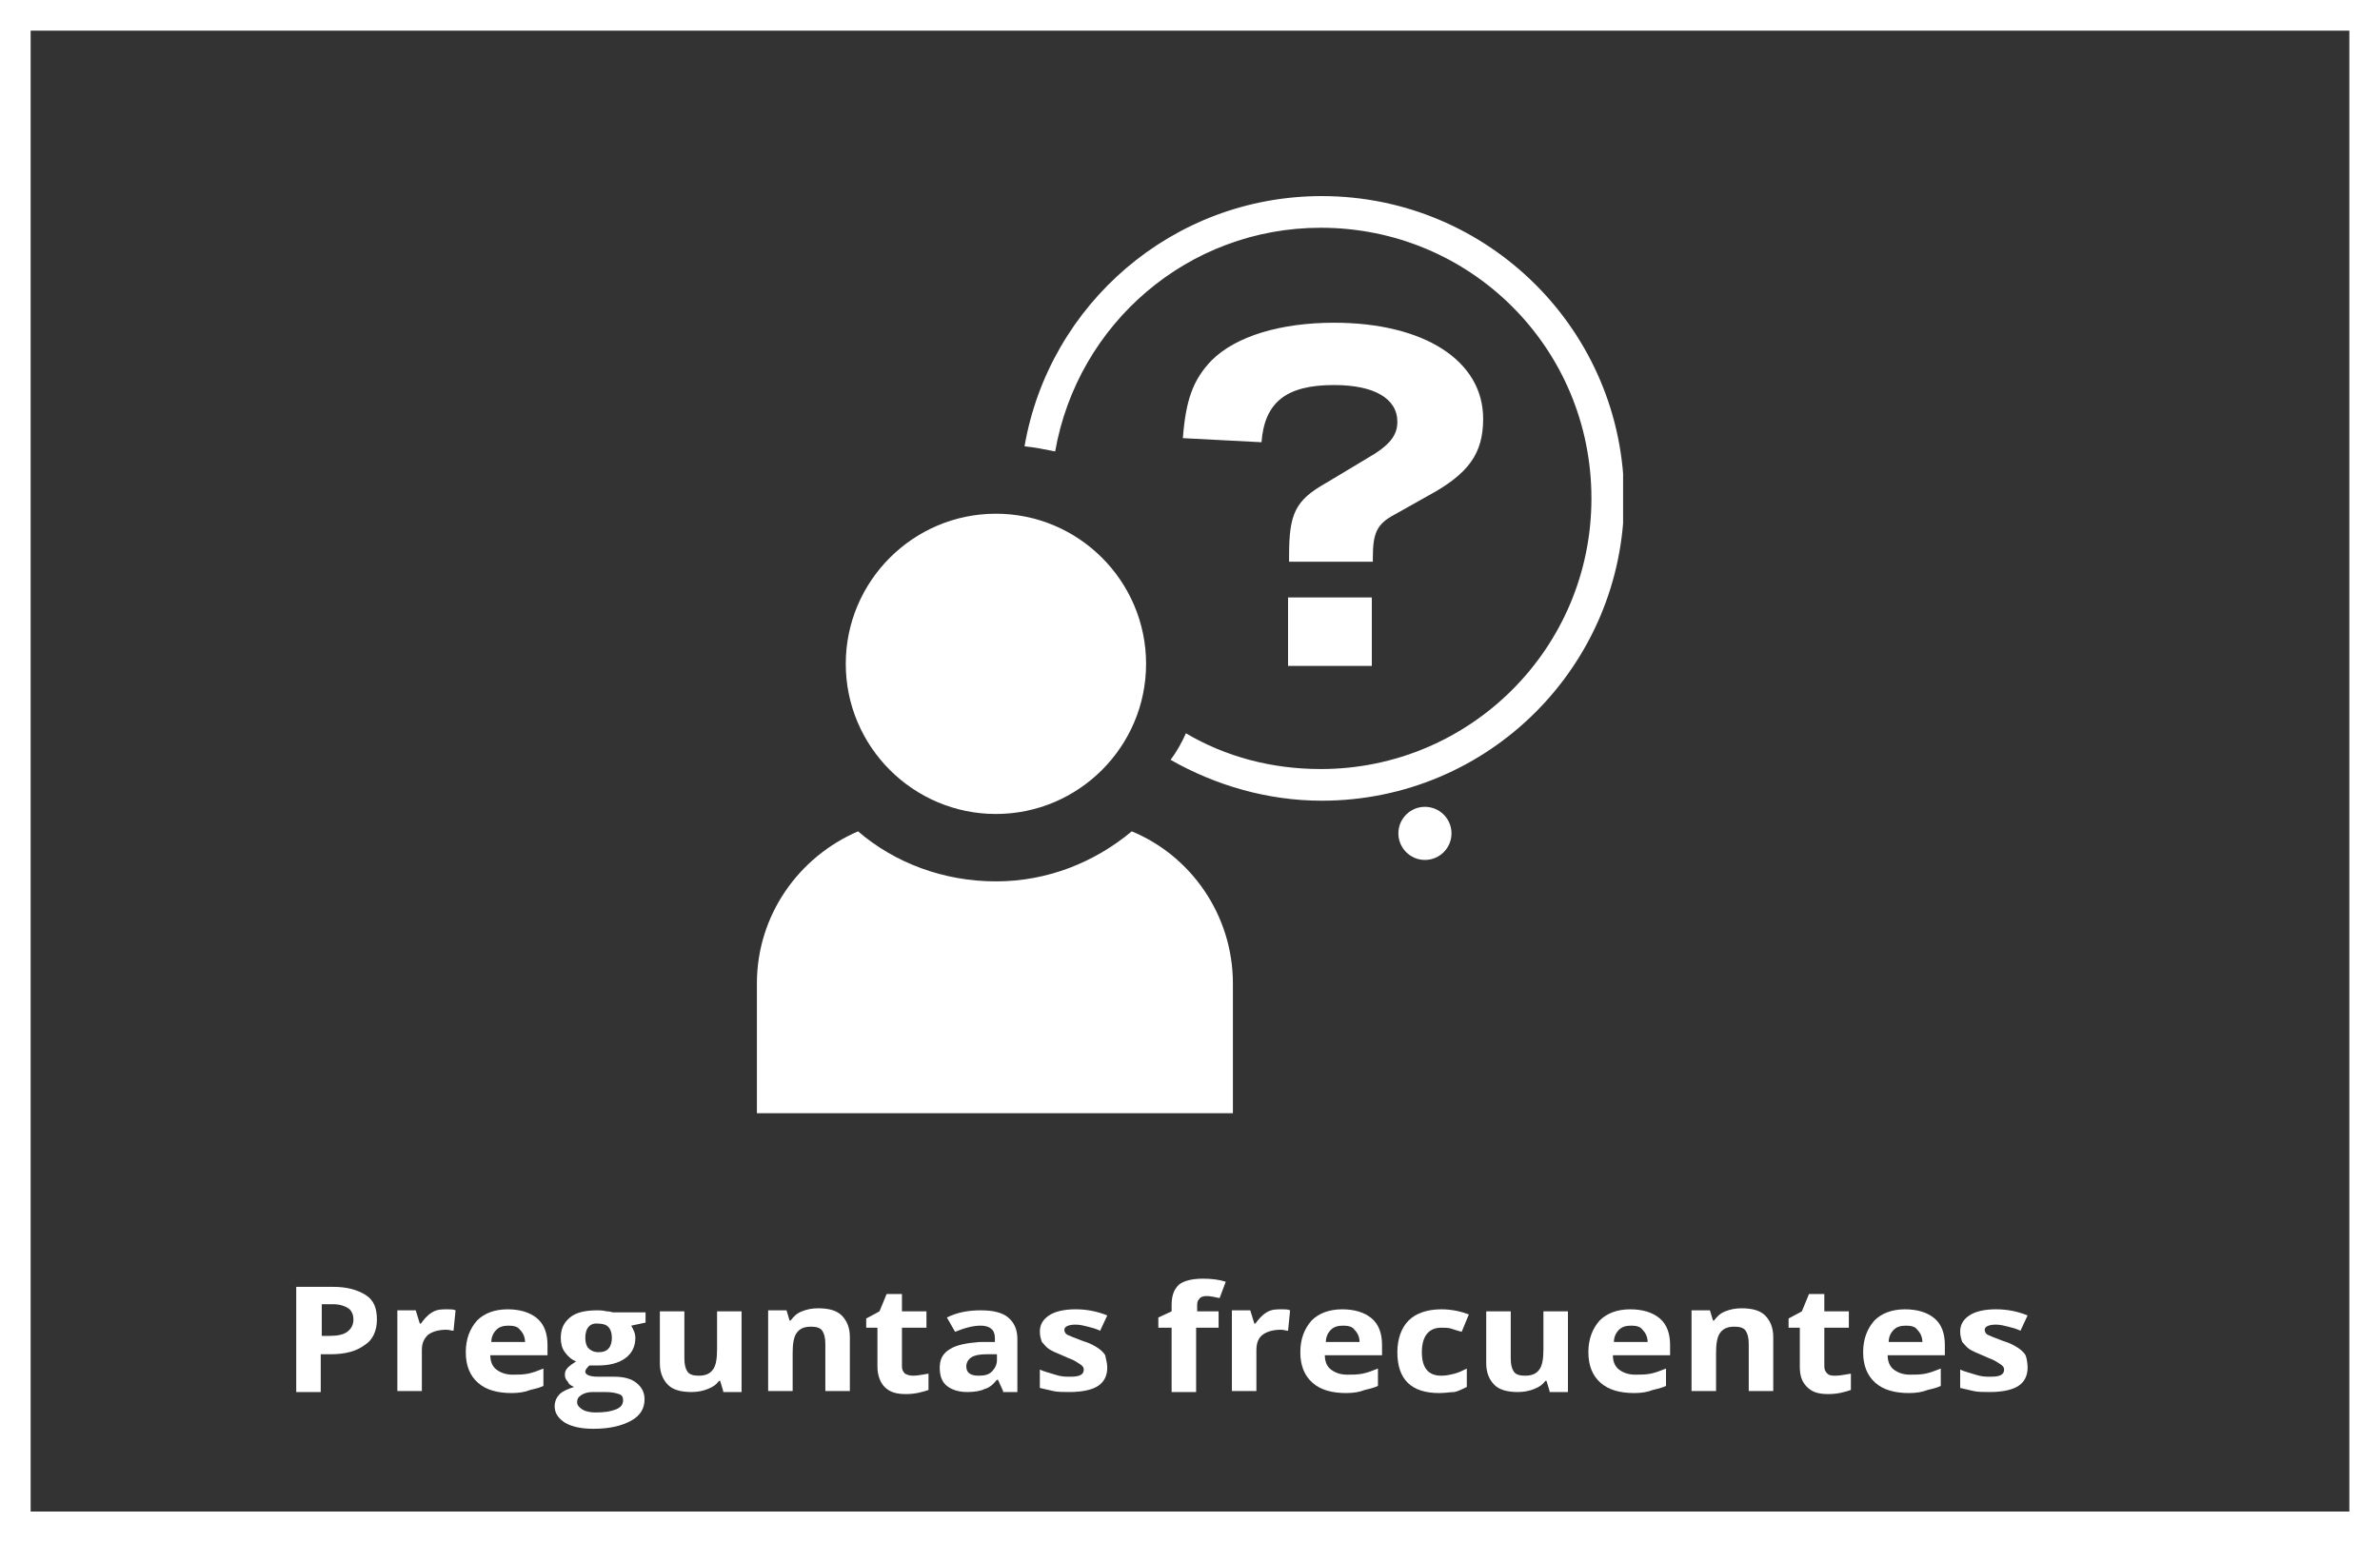 <?xml version="1.0" encoding="utf-8"?>
<!-- Generator: Adobe Illustrator 24.3.0, SVG Export Plug-In . SVG Version: 6.00 Build 0)  -->
<svg version="1.1" id="Capa_1" xmlns="http://www.w3.org/2000/svg" xmlns:xlink="http://www.w3.org/1999/xlink" x="0px" y="0px"
	 viewBox="0 0 233 151" style="enable-background:new 0 0 233 151;" xml:space="preserve">
<rect x="0" y="0" width="233" height="151" fill="#333333" stroke="none"/>
<style type="text/css">
	.st0{fill:#FFFFFF;}
	.st1{clip-path:url(#SVGID_2_);fill:#FFFFFF;}
	.st2{clip-path:url(#SVGID_4_);fill:#FFFFFF;}
	.st3{clip-path:url(#SVGID_6_);fill:#FFFFFF;}
	.st4{clip-path:url(#SVGID_8_);fill:#FFFFFF;}
</style>
<g>
	<path class="st0" d="M36.9,129.2c0,1.1-0.4,2-1.2,2.5c-0.8,0.6-1.9,0.9-3.3,0.9h-1v3.7H29V126h3.6c1.4,0,2.4,0.3,3.2,0.8
		C36.6,127.3,36.9,128.1,36.9,129.2z M31.5,130.8h0.8c0.7,0,1.3-0.1,1.7-0.4c0.4-0.3,0.6-0.7,0.6-1.2c0-0.5-0.2-0.9-0.5-1.1
		c-0.3-0.2-0.8-0.4-1.5-0.4h-1.1V130.8z"/>
	<path class="st0" d="M43.8,128.2c0.3,0,0.6,0,0.8,0.1l-0.2,2c-0.2,0-0.4-0.1-0.7-0.1c-0.8,0-1.4,0.2-1.8,0.5
		c-0.4,0.4-0.6,0.8-0.6,1.5v4h-2.4v-7.9h1.8l0.4,1.3h0.1c0.3-0.4,0.6-0.8,1.1-1.1S43.2,128.2,43.8,128.2z"/>
	<path class="st0" d="M50.1,136.4c-1.4,0-2.5-0.3-3.3-1c-0.8-0.7-1.2-1.7-1.2-3c0-1.3,0.4-2.3,1.1-3.1c0.7-0.7,1.7-1.1,3-1.1
		c1.2,0,2.2,0.3,2.9,0.9s1,1.5,1,2.6v1H48c0,0.6,0.2,1.1,0.6,1.4s0.9,0.5,1.6,0.5c0.5,0,1,0,1.5-0.1c0.5-0.1,1-0.3,1.5-0.5v1.7
		c-0.4,0.2-0.9,0.3-1.3,0.4C51.4,136.3,50.8,136.4,50.1,136.4z M49.8,129.8c-0.5,0-0.9,0.1-1.2,0.4c-0.3,0.3-0.5,0.7-0.5,1.2h3.3
		c0-0.5-0.2-0.9-0.5-1.2C50.7,129.9,50.3,129.8,49.8,129.8z"/>
	<path class="st0" d="M63.2,128.4v1.1l-1.4,0.3c0.2,0.4,0.4,0.7,0.4,1.2c0,0.8-0.3,1.5-1,2c-0.7,0.5-1.6,0.7-2.7,0.7l-0.4,0l-0.4,0
		c-0.2,0.2-0.4,0.4-0.4,0.6c0,0.3,0.4,0.5,1.3,0.5h1.5c1,0,1.7,0.2,2.2,0.6c0.5,0.4,0.8,0.9,0.8,1.6c0,0.9-0.4,1.6-1.3,2.1
		c-0.9,0.5-2.1,0.8-3.7,0.8c-1.2,0-2.1-0.2-2.8-0.6c-0.6-0.4-1-0.9-1-1.6c0-0.5,0.2-0.9,0.5-1.2c0.3-0.3,0.8-0.5,1.4-0.7
		c-0.2-0.1-0.5-0.2-0.6-0.5c-0.2-0.2-0.3-0.4-0.3-0.7c0-0.3,0.1-0.5,0.3-0.7c0.2-0.2,0.5-0.4,0.8-0.6c-0.5-0.2-0.8-0.5-1.1-0.9
		c-0.3-0.4-0.4-0.9-0.4-1.4c0-0.9,0.3-1.5,0.9-2c0.6-0.5,1.5-0.7,2.7-0.7c0.2,0,0.5,0,0.9,0.1c0.3,0,0.6,0.1,0.6,0.1H63.2z
		 M56.5,137.3c0,0.3,0.2,0.5,0.5,0.7c0.3,0.2,0.8,0.3,1.3,0.3c0.9,0,1.5-0.1,2-0.3s0.7-0.5,0.7-0.9c0-0.3-0.1-0.5-0.4-0.6
		c-0.3-0.1-0.7-0.2-1.3-0.2H58c-0.4,0-0.8,0.1-1.1,0.3C56.6,136.8,56.5,137,56.5,137.3z M57.3,131c0,0.4,0.1,0.8,0.3,1
		c0.2,0.2,0.5,0.4,1,0.4c0.4,0,0.8-0.1,1-0.4c0.2-0.2,0.3-0.6,0.3-1c0-0.9-0.4-1.4-1.3-1.4C57.8,129.5,57.3,130,57.3,131z"/>
	<path class="st0" d="M70.8,136.2l-0.3-1h-0.1c-0.3,0.4-0.6,0.6-1.1,0.8s-1,0.3-1.6,0.3c-1,0-1.8-0.2-2.3-0.7
		c-0.5-0.5-0.8-1.2-0.8-2.1v-5.1H67v4.6c0,0.6,0.1,1,0.3,1.3c0.2,0.3,0.6,0.4,1.1,0.4c0.7,0,1.1-0.2,1.4-0.6c0.3-0.4,0.4-1.1,0.4-2
		v-3.7h2.4v7.9H70.8z"/>
	<path class="st0" d="M83.2,136.2h-2.4v-4.6c0-0.6-0.1-1-0.3-1.3c-0.2-0.3-0.6-0.4-1.1-0.4c-0.7,0-1.1,0.2-1.4,0.6
		c-0.3,0.4-0.4,1.1-0.4,2v3.7h-2.4v-7.9H77l0.3,1h0.1c0.3-0.4,0.6-0.7,1.1-0.9c0.5-0.2,1-0.3,1.6-0.3c1,0,1.8,0.2,2.3,0.7
		c0.5,0.5,0.8,1.2,0.8,2.1V136.2z"/>
	<path class="st0" d="M89.4,134.7c0.4,0,0.9-0.1,1.5-0.2v1.6c-0.6,0.2-1.3,0.4-2.2,0.4c-1,0-1.6-0.2-2.1-0.7c-0.4-0.4-0.7-1.1-0.7-2
		V130h-1.1v-0.9l1.3-0.7l0.7-1.7h1.5v1.7h2.4v1.6h-2.4v3.8c0,0.3,0.1,0.5,0.3,0.7C88.8,134.6,89,134.7,89.4,134.7z"/>
	<path class="st0" d="M98.2,136.2l-0.5-1.1h-0.1c-0.4,0.5-0.8,0.8-1.2,0.9c-0.4,0.2-1,0.3-1.7,0.3c-0.8,0-1.5-0.2-2-0.6
		c-0.5-0.4-0.7-1-0.7-1.8c0-0.8,0.3-1.4,1-1.8c0.6-0.4,1.6-0.6,2.9-0.7l1.5,0V131c0-0.8-0.5-1.2-1.4-1.2c-0.7,0-1.5,0.2-2.5,0.6
		l-0.8-1.4c1-0.5,2.1-0.7,3.3-0.7c1.2,0,2.1,0.2,2.7,0.7c0.6,0.5,0.9,1.2,0.9,2.1v5.2H98.2z M97.5,132.6l-0.9,0
		c-0.7,0-1.2,0.1-1.5,0.3c-0.3,0.2-0.5,0.5-0.5,0.9c0,0.6,0.4,0.9,1.2,0.9c0.6,0,1-0.1,1.3-0.4c0.3-0.3,0.5-0.7,0.5-1.1V132.6z"/>
	<path class="st0" d="M108.4,133.9c0,0.8-0.3,1.4-0.9,1.8c-0.6,0.4-1.6,0.6-2.8,0.6c-0.6,0-1.2,0-1.6-0.1c-0.4-0.1-0.9-0.2-1.3-0.3
		v-1.8c0.4,0.2,0.9,0.3,1.5,0.5s1,0.2,1.5,0.2c0.9,0,1.3-0.2,1.3-0.7c0-0.2-0.1-0.3-0.2-0.4c-0.1-0.1-0.3-0.2-0.6-0.4
		s-0.7-0.3-1.1-0.5c-0.7-0.3-1.2-0.5-1.5-0.7c-0.3-0.2-0.5-0.5-0.7-0.7c-0.1-0.3-0.2-0.6-0.2-1c0-0.7,0.3-1.2,0.9-1.6
		s1.5-0.6,2.6-0.6c1.1,0,2.1,0.2,3.1,0.6l-0.7,1.5c-0.4-0.2-0.8-0.3-1.2-0.4c-0.4-0.1-0.8-0.2-1.2-0.2c-0.7,0-1.1,0.2-1.1,0.5
		c0,0.2,0.1,0.4,0.3,0.5s0.7,0.3,1.5,0.6c0.7,0.2,1.2,0.5,1.5,0.7c0.3,0.2,0.6,0.5,0.7,0.7C108.3,133.2,108.4,133.5,108.4,133.9z"/>
	<path class="st0" d="M119.2,130h-2.1v6.3h-2.4V130h-1.3v-1l1.3-0.6v-0.6c0-0.9,0.2-1.5,0.7-2c0.5-0.4,1.3-0.6,2.4-0.6
		c0.8,0,1.6,0.1,2.2,0.3l-0.6,1.6c-0.5-0.1-0.9-0.2-1.3-0.2c-0.3,0-0.6,0.1-0.7,0.3c-0.2,0.2-0.2,0.4-0.2,0.7v0.5h2.1V130z"/>
	<path class="st0" d="M125.5,128.2c0.3,0,0.6,0,0.8,0.1l-0.2,2c-0.2,0-0.4-0.1-0.7-0.1c-0.8,0-1.4,0.2-1.8,0.5s-0.6,0.8-0.6,1.5v4
		h-2.4v-7.9h1.8l0.4,1.3h0.1c0.3-0.4,0.6-0.8,1.1-1.1S124.9,128.2,125.5,128.2z"/>
	<path class="st0" d="M131.8,136.4c-1.4,0-2.5-0.3-3.3-1c-0.8-0.7-1.2-1.7-1.2-3c0-1.3,0.4-2.3,1.1-3.1c0.7-0.7,1.7-1.1,3-1.1
		c1.2,0,2.2,0.3,2.9,0.9s1,1.5,1,2.6v1h-5.6c0,0.6,0.2,1.1,0.6,1.4s0.9,0.5,1.6,0.5c0.5,0,1,0,1.5-0.1c0.5-0.1,1-0.3,1.5-0.5v1.7
		c-0.4,0.2-0.9,0.3-1.3,0.4C133.1,136.3,132.5,136.4,131.8,136.4z M131.5,129.8c-0.5,0-0.9,0.1-1.2,0.4c-0.3,0.3-0.5,0.7-0.5,1.2
		h3.3c0-0.5-0.2-0.9-0.5-1.2C132.4,129.9,132,129.8,131.5,129.8z"/>
	<path class="st0" d="M140.9,136.4c-2.7,0-4.1-1.3-4.1-4c0-1.3,0.4-2.4,1.1-3.1c0.7-0.7,1.8-1.1,3.2-1.1c1,0,1.9,0.2,2.7,0.5
		l-0.7,1.7c-0.4-0.1-0.7-0.2-1-0.3c-0.3-0.1-0.6-0.1-1-0.1c-1.2,0-1.9,0.8-1.9,2.4c0,1.5,0.6,2.3,1.9,2.3c0.5,0,0.9-0.1,1.3-0.2
		c0.4-0.1,0.8-0.3,1.2-0.5v1.8c-0.4,0.2-0.8,0.4-1.2,0.5C142,136.3,141.5,136.4,140.9,136.4z"/>
	<path class="st0" d="M151.7,136.2l-0.3-1h-0.1c-0.3,0.4-0.6,0.6-1.1,0.8s-1,0.3-1.6,0.3c-1,0-1.8-0.2-2.3-0.7
		c-0.5-0.5-0.8-1.2-0.8-2.1v-5.1h2.4v4.6c0,0.6,0.1,1,0.3,1.3c0.2,0.3,0.6,0.4,1.1,0.4c0.7,0,1.1-0.2,1.4-0.6c0.3-0.4,0.4-1.1,0.4-2
		v-3.7h2.4v7.9H151.7z"/>
	<path class="st0" d="M160,136.4c-1.4,0-2.5-0.3-3.3-1s-1.2-1.7-1.2-3c0-1.3,0.4-2.3,1.1-3.1c0.7-0.7,1.7-1.1,3-1.1
		c1.2,0,2.2,0.3,2.9,0.9s1,1.5,1,2.6v1h-5.6c0,0.6,0.2,1.1,0.6,1.4s0.9,0.5,1.6,0.5c0.5,0,1,0,1.5-0.1c0.5-0.1,1-0.3,1.5-0.5v1.7
		c-0.4,0.2-0.9,0.3-1.3,0.4C161.3,136.3,160.7,136.4,160,136.4z M159.7,129.8c-0.5,0-0.9,0.1-1.2,0.4c-0.3,0.3-0.5,0.7-0.5,1.2h3.3
		c0-0.5-0.2-0.9-0.5-1.2C160.6,129.9,160.2,129.8,159.7,129.8z"/>
	<path class="st0" d="M173.6,136.2h-2.4v-4.6c0-0.6-0.1-1-0.3-1.3c-0.2-0.3-0.6-0.4-1.1-0.4c-0.7,0-1.1,0.2-1.4,0.6
		c-0.3,0.4-0.4,1.1-0.4,2v3.7h-2.4v-7.9h1.8l0.3,1h0.1c0.3-0.4,0.6-0.7,1.1-0.9s1-0.3,1.6-0.3c1,0,1.8,0.2,2.3,0.7
		c0.5,0.5,0.8,1.2,0.8,2.1V136.2z"/>
	<path class="st0" d="M179.7,134.7c0.4,0,0.9-0.1,1.5-0.2v1.6c-0.6,0.2-1.3,0.4-2.2,0.4c-1,0-1.6-0.2-2.1-0.7s-0.7-1.1-0.7-2V130
		h-1.1v-0.9l1.3-0.7l0.7-1.7h1.5v1.7h2.4v1.6h-2.4v3.8c0,0.3,0.1,0.5,0.3,0.7S179.4,134.7,179.7,134.7z"/>
	<path class="st0" d="M186.9,136.4c-1.4,0-2.5-0.3-3.3-1s-1.2-1.7-1.2-3c0-1.3,0.4-2.3,1.1-3.1c0.7-0.7,1.7-1.1,3-1.1
		c1.2,0,2.2,0.3,2.9,0.9s1,1.5,1,2.6v1h-5.6c0,0.6,0.2,1.1,0.6,1.4s0.9,0.5,1.6,0.5c0.5,0,1,0,1.5-0.1c0.5-0.1,1-0.3,1.5-0.5v1.7
		c-0.4,0.2-0.9,0.3-1.3,0.4C188.2,136.3,187.6,136.4,186.9,136.4z M186.6,129.8c-0.5,0-0.9,0.1-1.2,0.4c-0.3,0.3-0.5,0.7-0.5,1.2
		h3.3c0-0.5-0.2-0.9-0.5-1.2C187.5,129.9,187.1,129.8,186.6,129.8z"/>
	<path class="st0" d="M198.5,133.9c0,0.8-0.3,1.4-0.9,1.8s-1.6,0.6-2.8,0.6c-0.6,0-1.2,0-1.6-0.1s-0.9-0.2-1.3-0.3v-1.8
		c0.4,0.2,0.9,0.3,1.5,0.5s1,0.2,1.5,0.2c0.9,0,1.3-0.2,1.3-0.7c0-0.2-0.1-0.3-0.2-0.4s-0.3-0.2-0.6-0.4s-0.7-0.3-1.1-0.5
		c-0.7-0.3-1.2-0.5-1.5-0.7s-0.5-0.5-0.7-0.7c-0.1-0.3-0.2-0.6-0.2-1c0-0.7,0.3-1.2,0.9-1.6s1.5-0.6,2.6-0.6c1.1,0,2.1,0.2,3.1,0.6
		l-0.7,1.5c-0.4-0.2-0.8-0.3-1.2-0.4s-0.8-0.2-1.2-0.2c-0.7,0-1.1,0.2-1.1,0.5c0,0.2,0.1,0.4,0.3,0.5s0.7,0.3,1.5,0.6
		c0.7,0.2,1.2,0.5,1.5,0.7s0.6,0.5,0.7,0.7S198.5,133.5,198.5,133.9z"/>
</g>
<g id="Capa_2_1_">
	<g id="Capa_1-2">
		<path class="st0" d="M233,151H0V0h233V151z M3,148h227V3H3V148z"/>
		<circle class="st0" cx="139.5" cy="81.6" r="2.6"/>
	</g>
</g>
<g>
	<g>
		<g>
			<defs>
				<rect id="SVGID_1_" x="74.1" y="19.2" width="84.8" height="89.8"/>
			</defs>
			<clipPath id="SVGID_2_">
				<use xlink:href="#SVGID_1_"  style="overflow:visible;"/>
			</clipPath>
			<path class="st1" d="M103.3,44.2c-1-0.2-2-0.4-3-0.5c2.4-13.9,14.5-24.5,29.1-24.5c16.3,0,29.6,13.2,29.6,29.6
				c0,16.3-13.2,29.6-29.6,29.6c-5.3,0-10.4-1.5-14.8-4c0.6-0.8,1.1-1.7,1.5-2.6c3.9,2.3,8.4,3.5,13.2,3.5
				c14.6,0,26.5-11.8,26.5-26.5S144,22.3,129.3,22.3C116.3,22.3,105.5,31.7,103.3,44.2"/>
		</g>
	</g>
	<g>
		<g>
			<defs>
				<rect id="SVGID_3_" x="74.1" y="19.2" width="84.8" height="89.8"/>
			</defs>
			<clipPath id="SVGID_4_">
				<use xlink:href="#SVGID_3_"  style="overflow:visible;"/>
			</clipPath>
			<path class="st2" d="M126.2,55v-0.6c0-4.1,0.6-5.4,3.6-7.1l4-2.4c2.3-1.3,3-2.3,3-3.6c0-2.3-2.3-3.6-6.2-3.6
				c-4.7,0-6.8,1.7-7.1,5.6l-7.7-0.4c0.3-3.8,1-5.7,2.8-7.6c2.4-2.4,6.8-3.7,12-3.7c8.8,0,14.6,3.7,14.6,9.4c0,3.4-1.4,5.4-5.5,7.6
				l-3.2,1.8c-1.7,0.9-2.1,1.8-2.1,4.2v0.1V55H126.2L126.2,55z M134.3,65.2h-8.2v-6.7h8.2V65.2z"/>
		</g>
	</g>
	<g>
		<g>
			<defs>
				<rect id="SVGID_5_" x="74.1" y="19.2" width="84.8" height="89.8"/>
			</defs>
			<clipPath id="SVGID_6_">
				<use xlink:href="#SVGID_5_"  style="overflow:visible;"/>
			</clipPath>
			<path class="st3" d="M82.8,65c0,8.1,6.6,14.7,14.7,14.7s14.7-6.6,14.7-14.7s-6.6-14.7-14.7-14.7S82.8,56.9,82.8,65"/>
		</g>
	</g>
	<g>
		<g>
			<defs>
				<rect id="SVGID_7_" x="74.1" y="19.2" width="84.8" height="89.8"/>
			</defs>
			<clipPath id="SVGID_8_">
				<use xlink:href="#SVGID_7_"  style="overflow:visible;"/>
			</clipPath>
			<path class="st4" d="M97.5,86.3c-5.1,0-9.9-1.8-13.5-4.9c-5.8,2.5-9.9,8.2-9.9,14.9V109H84h36.7V96.3c0-6.7-4.1-12.5-9.9-14.9
				C107.2,84.4,102.6,86.3,97.5,86.3"/>
		</g>
	</g>
</g>
</svg>
